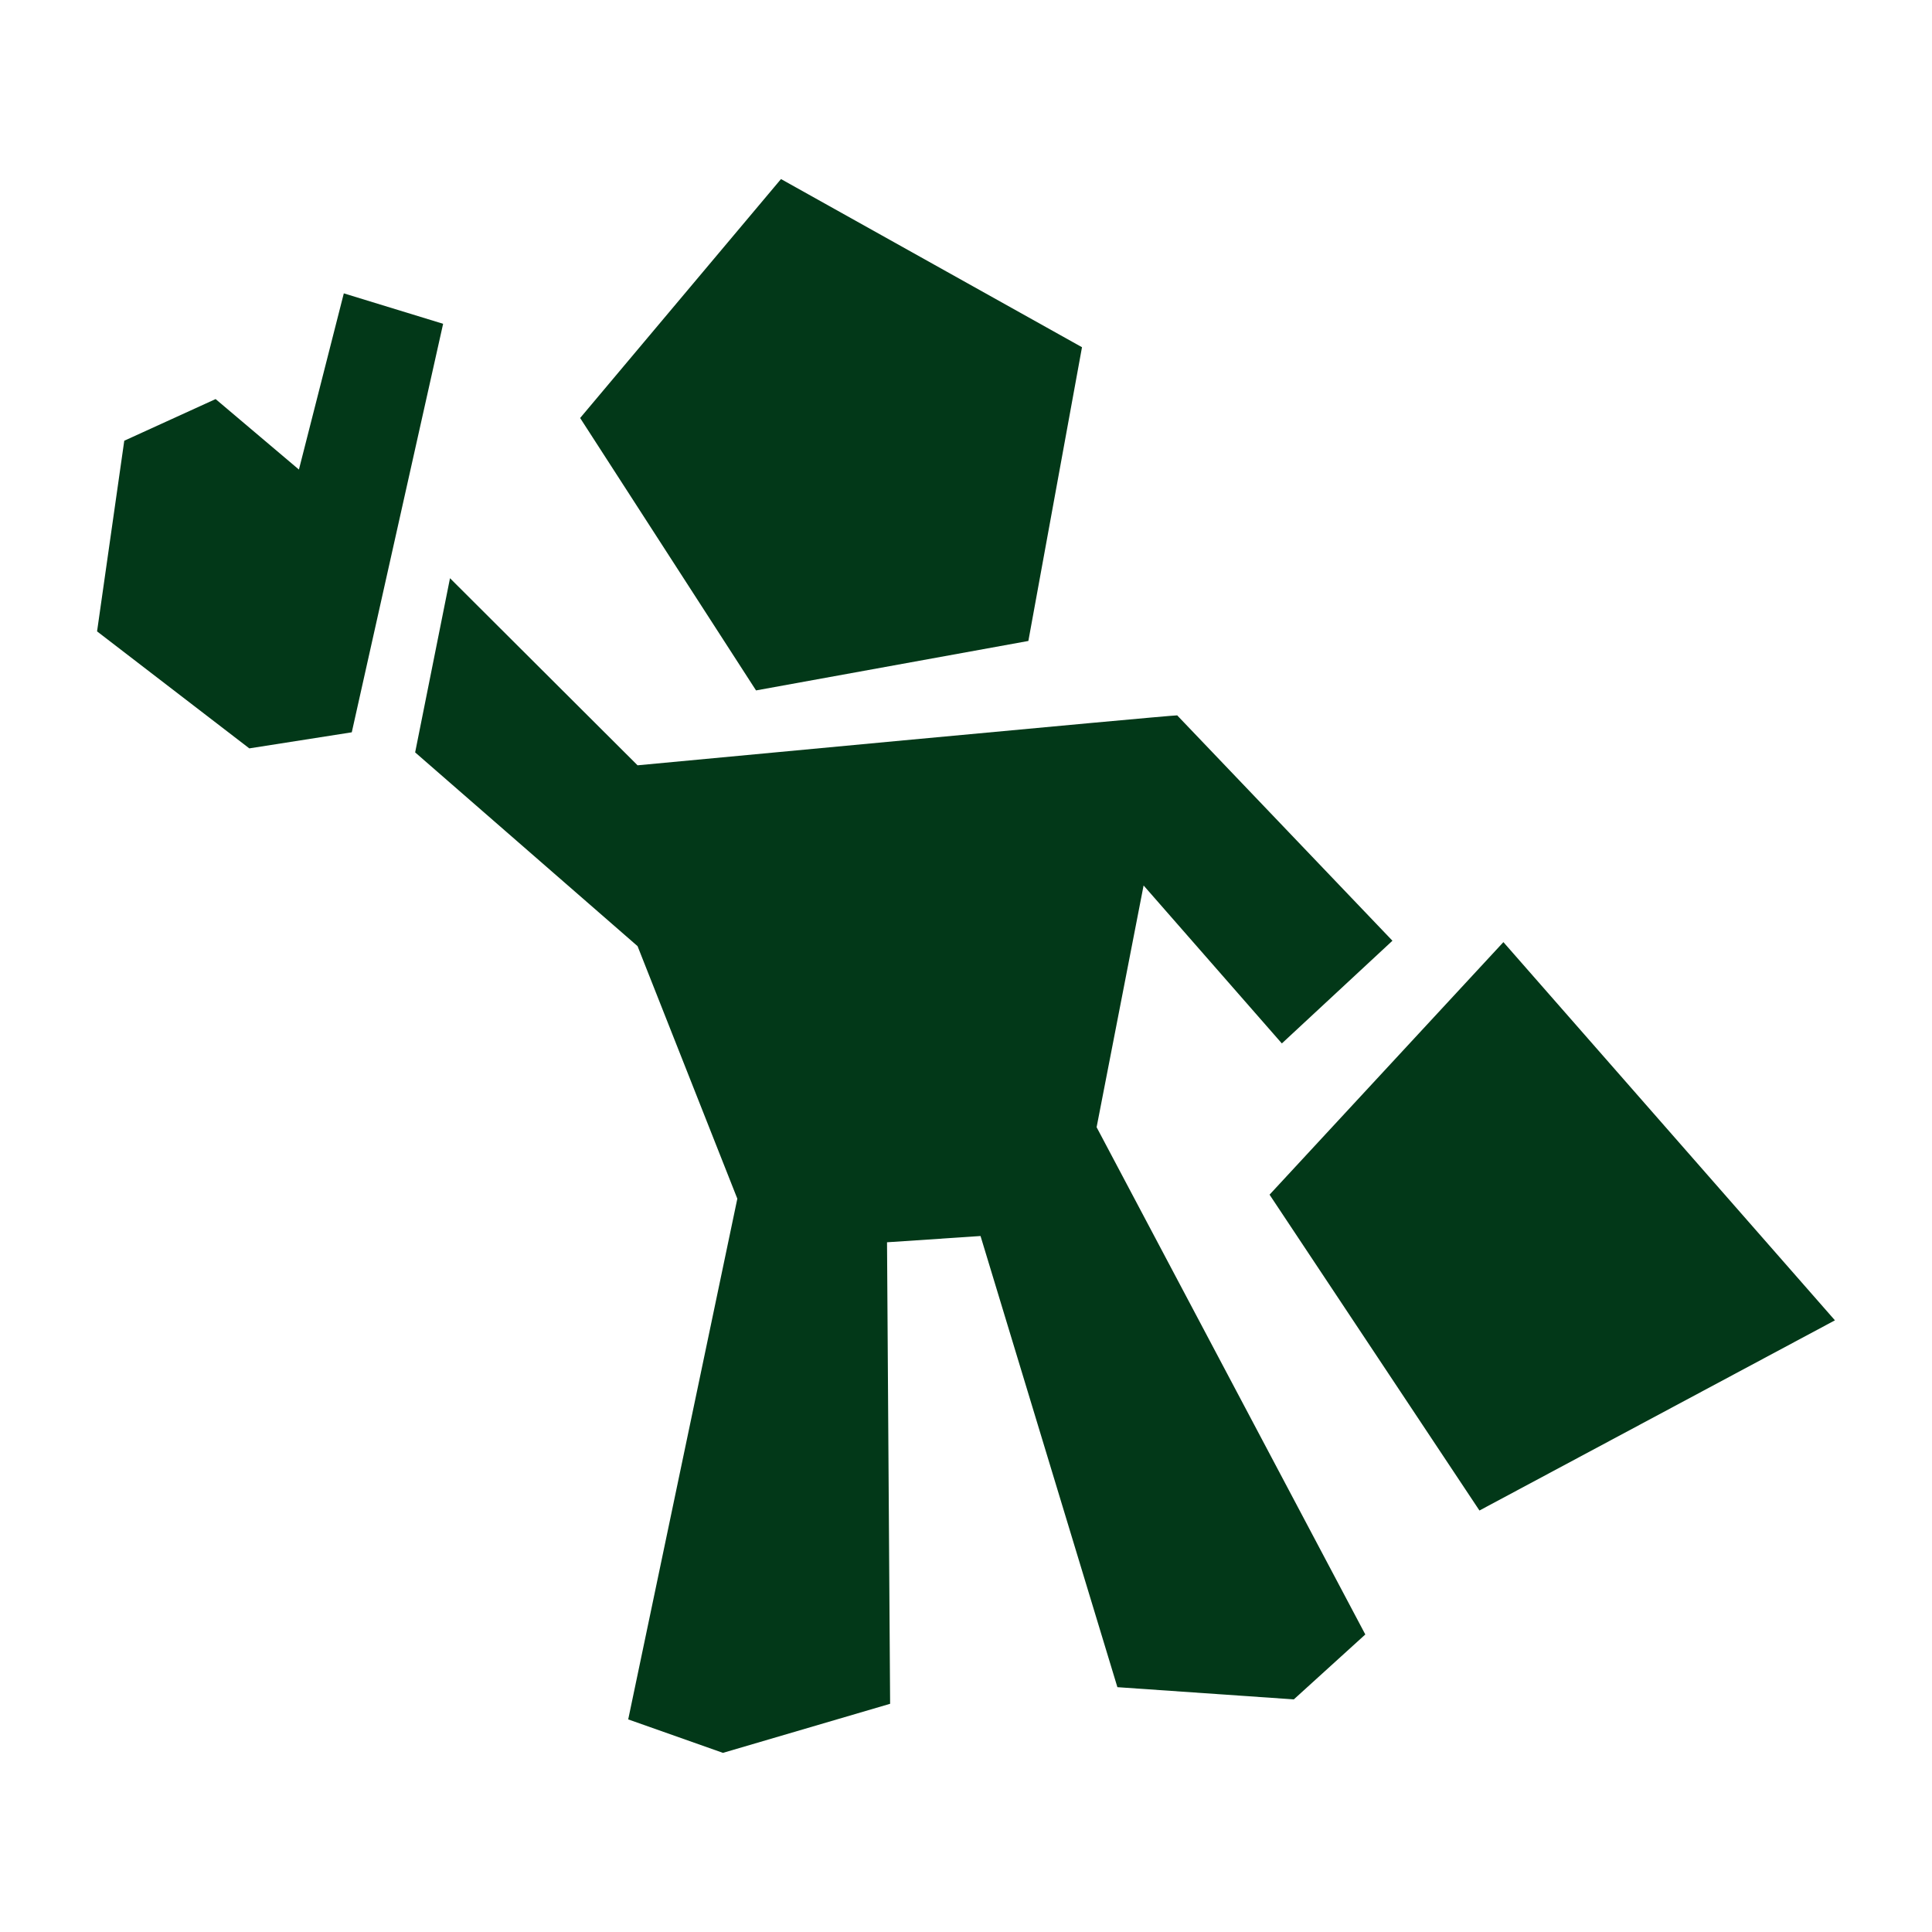 <?xml version="1.0" encoding="UTF-8"?>
<svg id="Layer_1" data-name="Layer 1" xmlns="http://www.w3.org/2000/svg" viewBox="0 0 250 250">
  <defs>
    <style>
      .cls-1 {
        fill: #023818;
      }
    </style>
  </defs>
  <polygon class="cls-1" points="133.07 82.94 140.01 44.93 101.06 23.17 75.07 54.09 97.83 89.34 133.07 82.94"/>
  <path class="cls-1" d="M152.3,92.57c-1.21,0-69.8,6.46-69.8,6.46l-24.27-24.21-4.51,22.54,28.78,25.07,12.91,32.68-14.12,67.38,12.26,4.33,21.63-6.35-.4-59.72,12.1-.81,17.71,58.38,22.83,1.58,9.25-8.4-34.77-65.64,6.08-31.28,17.89,20.44,14.31-13.29-27.87-29.18Z"/>
  <polygon class="cls-1" points="194.54 121.91 164.28 154.59 191.44 195.46 237.44 170.85 194.54 121.91"/>
  <polygon class="cls-1" points="57.34 41.9 45.52 94.76 32.26 96.84 12.56 81.7 16.08 57.03 27.9 51.64 38.68 60.76 44.49 37.96 57.34 41.9"/>
</svg>